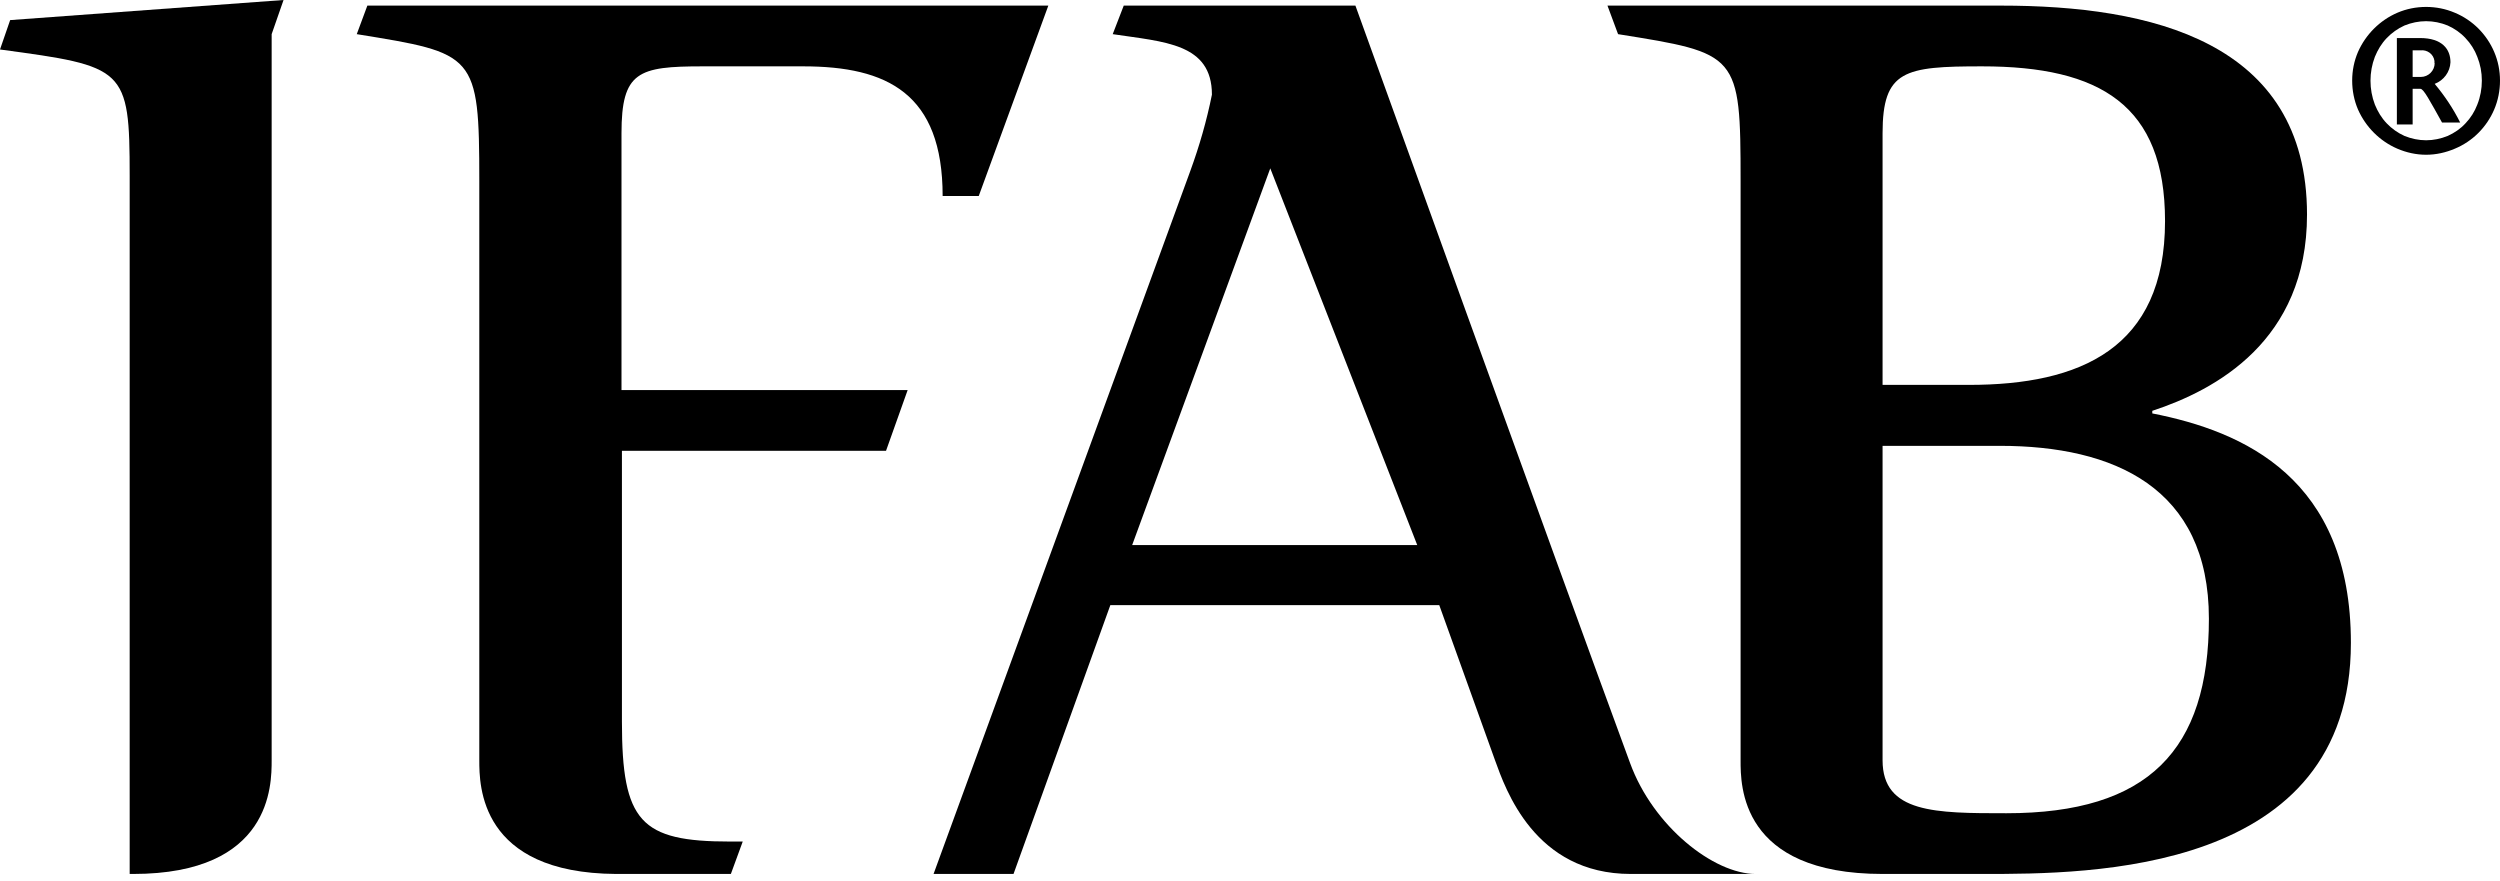 <svg width="139" height="49" viewBox="0 0 139 49" fill="none" xmlns="http://www.w3.org/2000/svg">
<path d="M66.181 9.505C66.686 8.123 67.094 6.705 67.383 5.263C67.383 2.403 64.727 2.331 61.867 1.899L62.48 0.312H75.361C75.361 0.312 86.764 31.926 90.633 42.428C91.919 45.949 95.284 48.592 97.615 48.592H90.669C85.31 48.592 83.7 43.858 83.124 42.272C82.355 40.121 80.023 33.645 80.023 33.645H61.735L56.352 48.592H51.906L66.181 9.505ZM62.949 30.304H78.798L70.627 9.36L62.949 30.304Z" fill="black"/>
<path d="M96.777 10.069C96.777 2.968 96.645 2.968 89.964 1.899L89.375 0.312H111.268C119.523 0.312 128.27 2.259 128.27 11.932C128.27 18.961 123.176 21.689 119.667 22.842V22.986C124.75 23.984 130.71 26.591 130.71 35.747C130.71 48.592 116.146 48.592 110.283 48.592H104.671C96.741 48.592 96.777 43.642 96.777 42.284V10.069ZM104.671 21.4H109.478C115.642 21.4 120.376 19.394 120.376 12.292C120.376 5.84 116.771 3.689 110.199 3.689C105.885 3.689 104.671 3.905 104.671 7.414V21.4ZM104.671 42.272C104.671 45.216 107.615 45.216 111.556 45.216C119.451 45.216 122.815 41.707 122.815 34.402C122.815 27.096 117.516 24.789 111.196 24.789H104.671V42.272Z" fill="black"/>
<path d="M20.425 0.312L19.836 1.899C26.433 2.968 26.649 2.968 26.649 10.069V42.272C26.649 43.642 26.649 48.544 34.255 48.592H40.636L41.296 46.79H40.587C35.613 46.79 34.579 45.697 34.579 40.121V25.065H49.263L50.465 21.689H34.555V7.414C34.555 3.977 35.481 3.689 39.073 3.689H44.661C49.323 3.689 52.411 5.191 52.411 10.899H54.418L58.287 0.312H20.425Z" fill="black"/>
<path d="M0.565 1.117L0 2.752C6.957 3.689 7.21 3.761 7.21 9.781V48.592H7.402C15.104 48.592 15.104 43.642 15.104 42.272V1.899L15.765 0L0.565 1.117Z" fill="black"/>
<path d="M134.891 7.799C135.299 7.799 135.708 7.714 136.092 7.558C136.465 7.39 136.801 7.162 137.078 6.861C137.366 6.561 137.594 6.2 137.738 5.816C137.907 5.395 137.991 4.939 137.991 4.482C137.991 4.026 137.907 3.581 137.738 3.16C137.594 2.776 137.366 2.415 137.078 2.115C136.801 1.815 136.465 1.586 136.092 1.418C135.708 1.262 135.299 1.178 134.891 1.178C134.482 1.178 134.074 1.262 133.689 1.418C133.317 1.586 132.98 1.827 132.704 2.115C132.415 2.415 132.199 2.776 132.043 3.16C131.718 4.014 131.718 4.963 132.043 5.816C132.199 6.2 132.415 6.561 132.704 6.861C132.98 7.15 133.317 7.39 133.689 7.558C134.074 7.714 134.482 7.799 134.891 7.799ZM134.891 8.604C134.338 8.604 133.797 8.483 133.293 8.267C132.319 7.847 131.538 7.066 131.106 6.092C130.889 5.588 130.781 5.035 130.781 4.482C130.781 3.929 130.889 3.389 131.106 2.884C131.538 1.911 132.319 1.13 133.293 0.709C133.797 0.493 134.338 0.385 134.891 0.385C135.443 0.385 135.984 0.493 136.489 0.709C136.981 0.913 137.426 1.214 137.799 1.586C138.171 1.959 138.471 2.403 138.676 2.884C138.892 3.389 139 3.929 139 4.482C139 5.035 138.892 5.588 138.676 6.092C138.471 6.573 138.171 7.018 137.799 7.39C137.426 7.763 136.981 8.063 136.489 8.267C135.984 8.483 135.443 8.604 134.891 8.604Z" fill="black"/>
<path d="M135.368 3.509C135.368 3.93 135.02 4.278 134.599 4.278C134.599 4.278 134.587 4.278 134.575 4.278H134.143V2.8H134.575C134.96 2.752 135.308 3.016 135.356 3.389C135.356 3.425 135.356 3.461 135.356 3.509M136.786 6.813C136.402 6.044 135.921 5.323 135.368 4.663C135.873 4.47 136.222 4.002 136.246 3.461C136.246 2.728 135.777 2.115 134.551 2.115H133.266V6.922H134.143V4.939H134.575C134.756 4.939 135.092 5.588 135.777 6.813H136.786Z" fill="black"/>
</svg>
